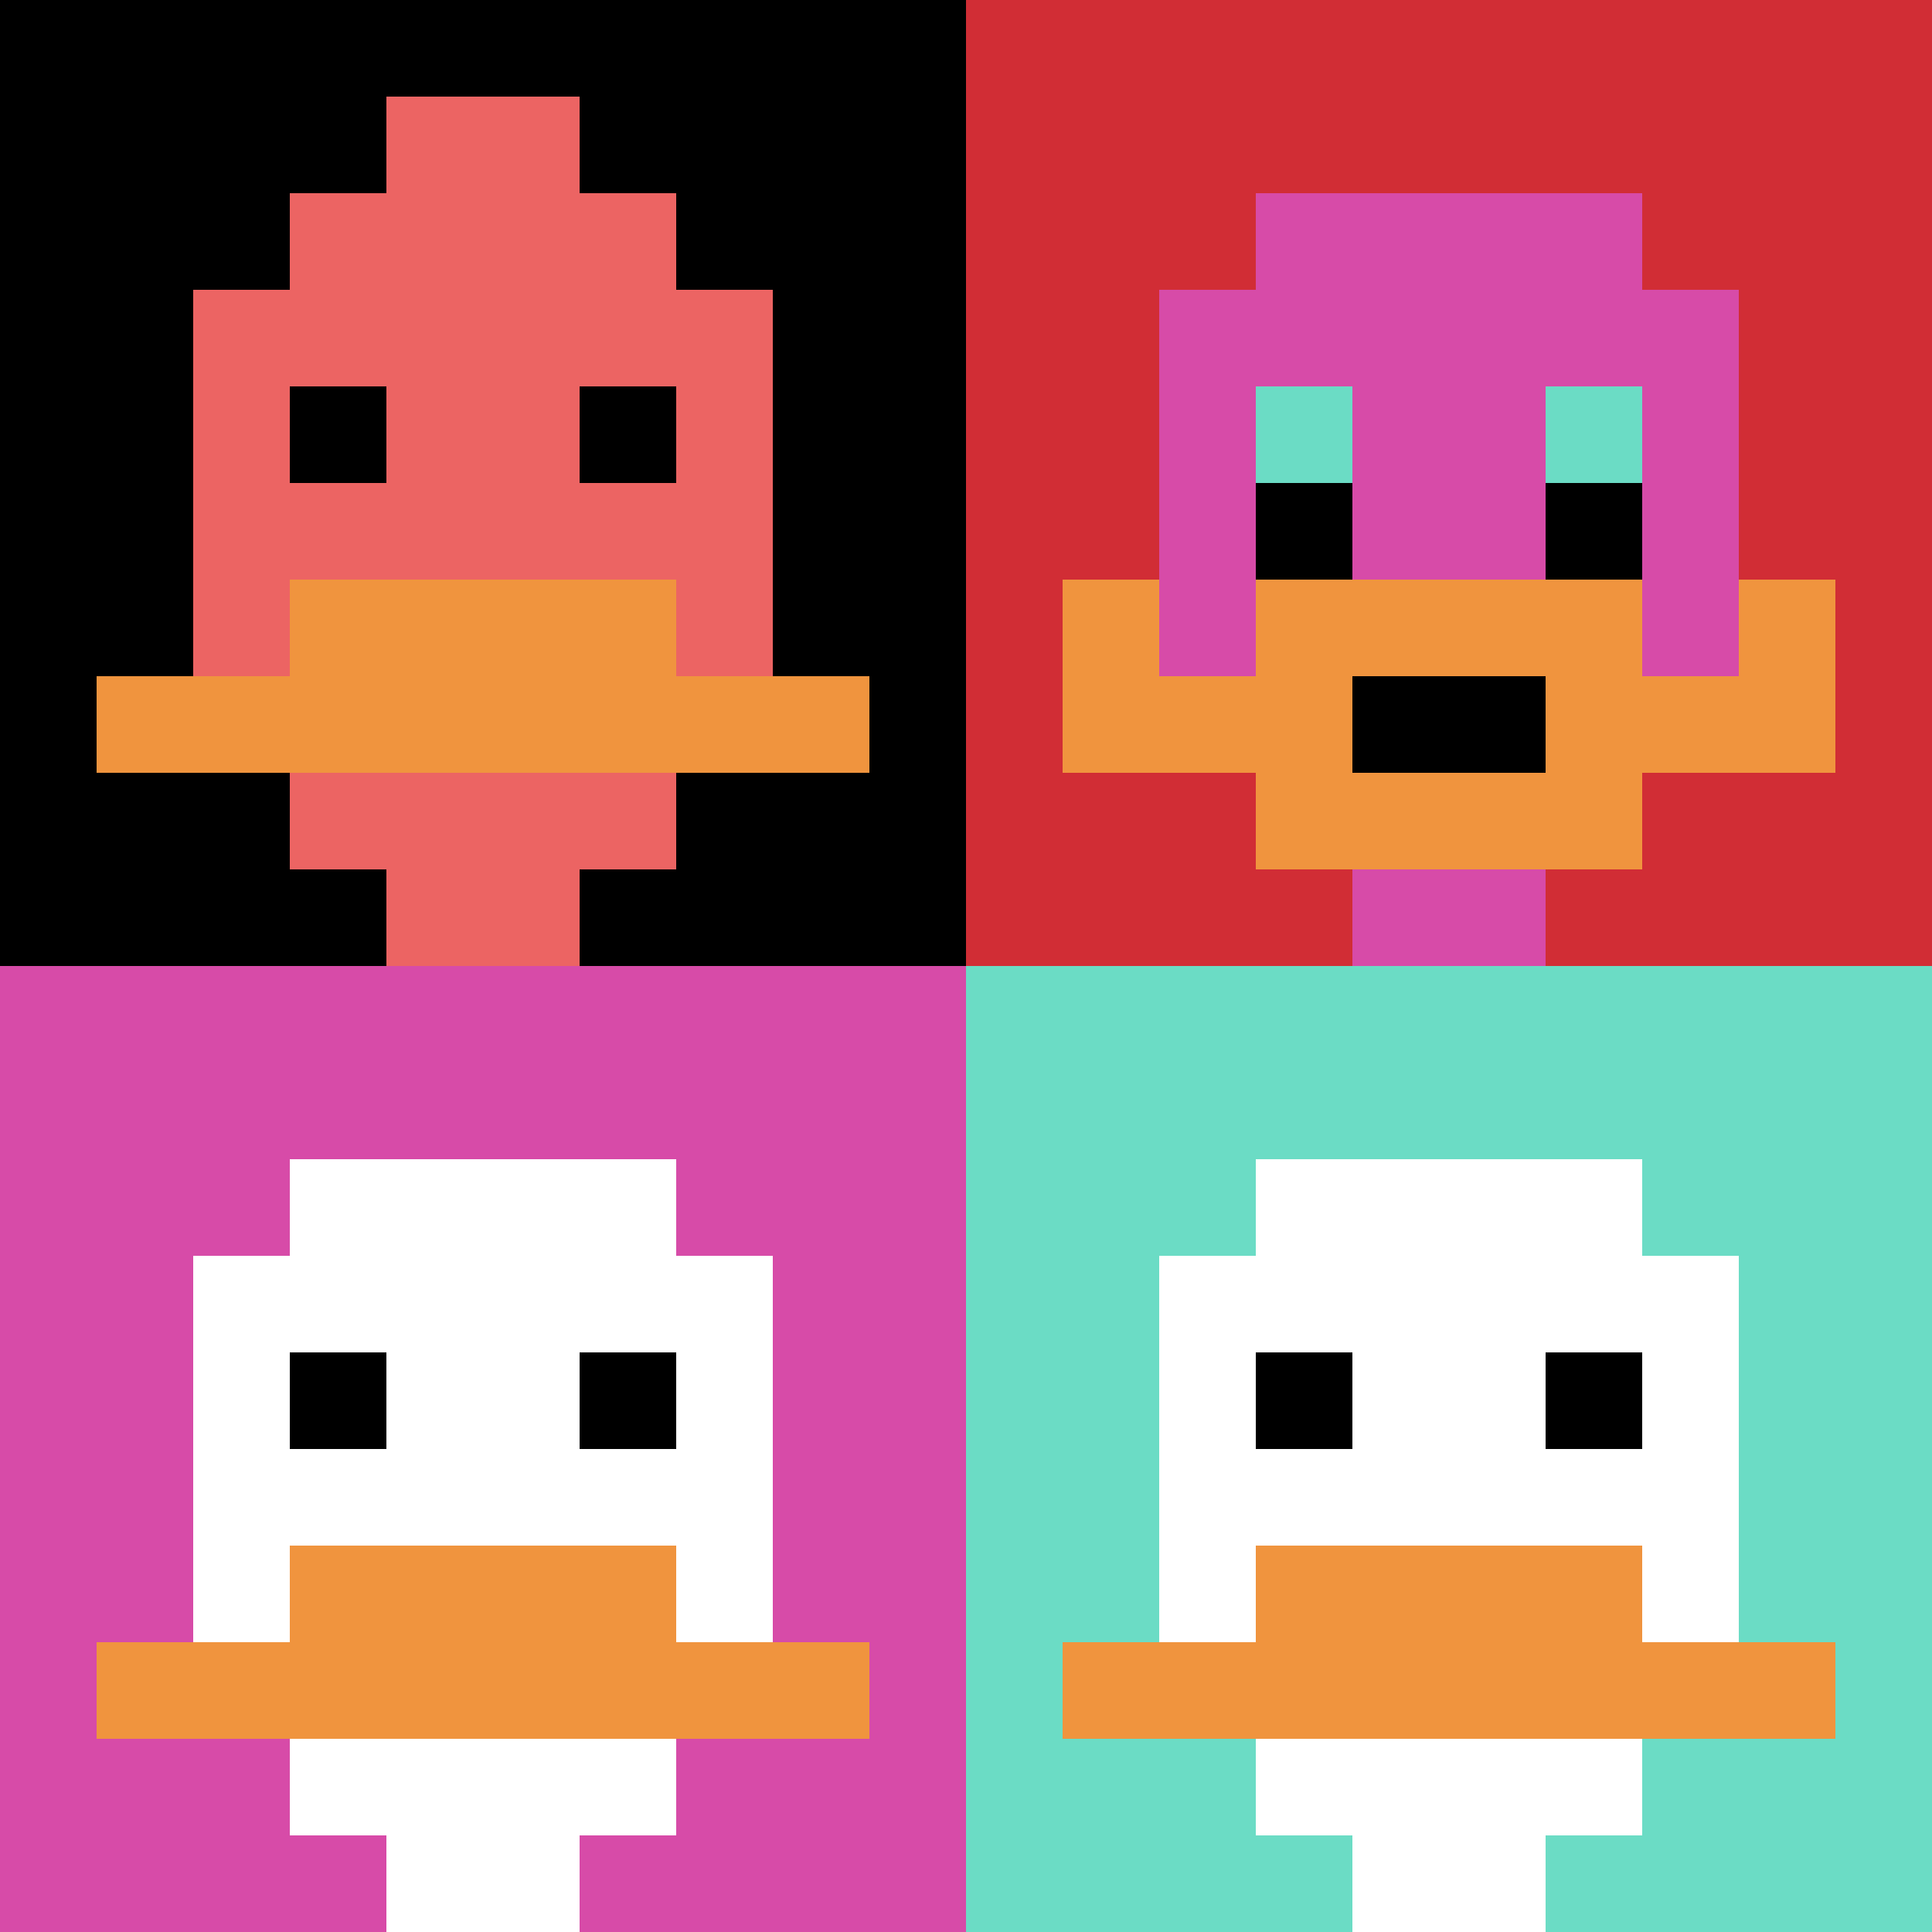 <svg xmlns="http://www.w3.org/2000/svg" version="1.1" width="871" height="871"><title>'goose-pfp-581431' by Dmitri Cherniak</title><desc>seed=581431
backgroundColor=#8d9d51
padding=20
innerPadding=0
timeout=500
dimension=2
border=false
Save=function(){return n.handleSave()}
frame=8

Rendered at Mon Sep 09 2024 03:23:55 GMT+0400 (Gulf Standard Time)
Generated in &lt;1ms
</desc><defs></defs><rect width="100%" height="100%" fill="#8d9d51"></rect><g><g id="0-0"><rect x="0" y="0" height="435.5" width="435.5" fill="#000000"></rect><g><rect id="0-0-3-2-4-7" x="130.65" y="87.1" width="174.2" height="304.85" fill="#EC6463"></rect><rect id="0-0-2-3-6-5" x="87.1" y="130.65" width="261.3" height="217.75" fill="#EC6463"></rect><rect id="0-0-4-8-2-2" x="174.2" y="348.4" width="87.1" height="87.1" fill="#EC6463"></rect><rect id="0-0-1-7-8-1" x="43.55" y="304.85" width="348.4" height="43.55" fill="#F0943E"></rect><rect id="0-0-3-6-4-2" x="130.65" y="261.3" width="174.2" height="87.1" fill="#F0943E"></rect><rect id="0-0-3-4-1-1" x="130.65" y="174.2" width="43.55" height="43.55" fill="#000000"></rect><rect id="0-0-6-4-1-1" x="261.3" y="174.2" width="43.55" height="43.55" fill="#000000"></rect><rect id="0-0-4-1-2-2" x="174.2" y="43.55" width="87.1" height="87.1" fill="#EC6463"></rect></g><rect x="0" y="0" stroke="white" stroke-width="0" height="435.5" width="435.5" fill="none"></rect></g><g id="1-0"><rect x="435.5" y="0" height="435.5" width="435.5" fill="#D12D35"></rect><g><rect id="435.5-0-3-2-4-7" x="566.15" y="87.1" width="174.2" height="304.85" fill="#D74BA8"></rect><rect id="435.5-0-2-3-6-5" x="522.6" y="130.65" width="261.3" height="217.75" fill="#D74BA8"></rect><rect id="435.5-0-4-8-2-2" x="609.7" y="348.4" width="87.1" height="87.1" fill="#D74BA8"></rect><rect id="435.5-0-1-7-8-1" x="479.05" y="304.85" width="348.4" height="43.55" fill="#F0943E"></rect><rect id="435.5-0-3-6-4-3" x="566.15" y="261.3" width="174.2" height="130.65" fill="#F0943E"></rect><rect id="435.5-0-4-7-2-1" x="609.7" y="304.85" width="87.1" height="43.55" fill="#000000"></rect><rect id="435.5-0-1-6-1-2" x="479.05" y="261.3" width="43.55" height="87.1" fill="#F0943E"></rect><rect id="435.5-0-8-6-1-2" x="783.9" y="261.3" width="43.55" height="87.1" fill="#F0943E"></rect><rect id="435.5-0-3-4-1-1" x="566.15" y="174.2" width="43.55" height="43.55" fill="#6BDCC5"></rect><rect id="435.5-0-6-4-1-1" x="696.8" y="174.2" width="43.55" height="43.55" fill="#6BDCC5"></rect><rect id="435.5-0-3-5-1-1" x="566.15" y="217.75" width="43.55" height="43.55" fill="#000000"></rect><rect id="435.5-0-6-5-1-1" x="696.8" y="217.75" width="43.55" height="43.55" fill="#000000"></rect></g><rect x="435.5" y="0" stroke="white" stroke-width="0" height="435.5" width="435.5" fill="none"></rect></g><g id="0-1"><rect x="0" y="435.5" height="435.5" width="435.5" fill="#D74BA8"></rect><g><rect id="0-435.5-3-2-4-7" x="130.65" y="522.6" width="174.2" height="304.85" fill="#ffffff"></rect><rect id="0-435.5-2-3-6-5" x="87.1" y="566.15" width="261.3" height="217.75" fill="#ffffff"></rect><rect id="0-435.5-4-8-2-2" x="174.2" y="783.9" width="87.1" height="87.1" fill="#ffffff"></rect><rect id="0-435.5-1-7-8-1" x="43.55" y="740.35" width="348.4" height="43.55" fill="#F0943E"></rect><rect id="0-435.5-3-6-4-2" x="130.65" y="696.8" width="174.2" height="87.1" fill="#F0943E"></rect><rect id="0-435.5-3-4-1-1" x="130.65" y="609.7" width="43.55" height="43.55" fill="#000000"></rect><rect id="0-435.5-6-4-1-1" x="261.3" y="609.7" width="43.55" height="43.55" fill="#000000"></rect></g><rect x="0" y="435.5" stroke="white" stroke-width="0" height="435.5" width="435.5" fill="none"></rect></g><g id="1-1"><rect x="435.5" y="435.5" height="435.5" width="435.5" fill="#6BDCC5"></rect><g><rect id="435.5-435.5-3-2-4-7" x="566.15" y="522.6" width="174.2" height="304.85" fill="#ffffff"></rect><rect id="435.5-435.5-2-3-6-5" x="522.6" y="566.15" width="261.3" height="217.75" fill="#ffffff"></rect><rect id="435.5-435.5-4-8-2-2" x="609.7" y="783.9" width="87.1" height="87.1" fill="#ffffff"></rect><rect id="435.5-435.5-1-7-8-1" x="479.05" y="740.35" width="348.4" height="43.55" fill="#F0943E"></rect><rect id="435.5-435.5-3-6-4-2" x="566.15" y="696.8" width="174.2" height="87.1" fill="#F0943E"></rect><rect id="435.5-435.5-3-4-1-1" x="566.15" y="609.7" width="43.55" height="43.55" fill="#000000"></rect><rect id="435.5-435.5-6-4-1-1" x="696.8" y="609.7" width="43.55" height="43.55" fill="#000000"></rect></g><rect x="435.5" y="435.5" stroke="white" stroke-width="0" height="435.5" width="435.5" fill="none"></rect></g></g></svg>